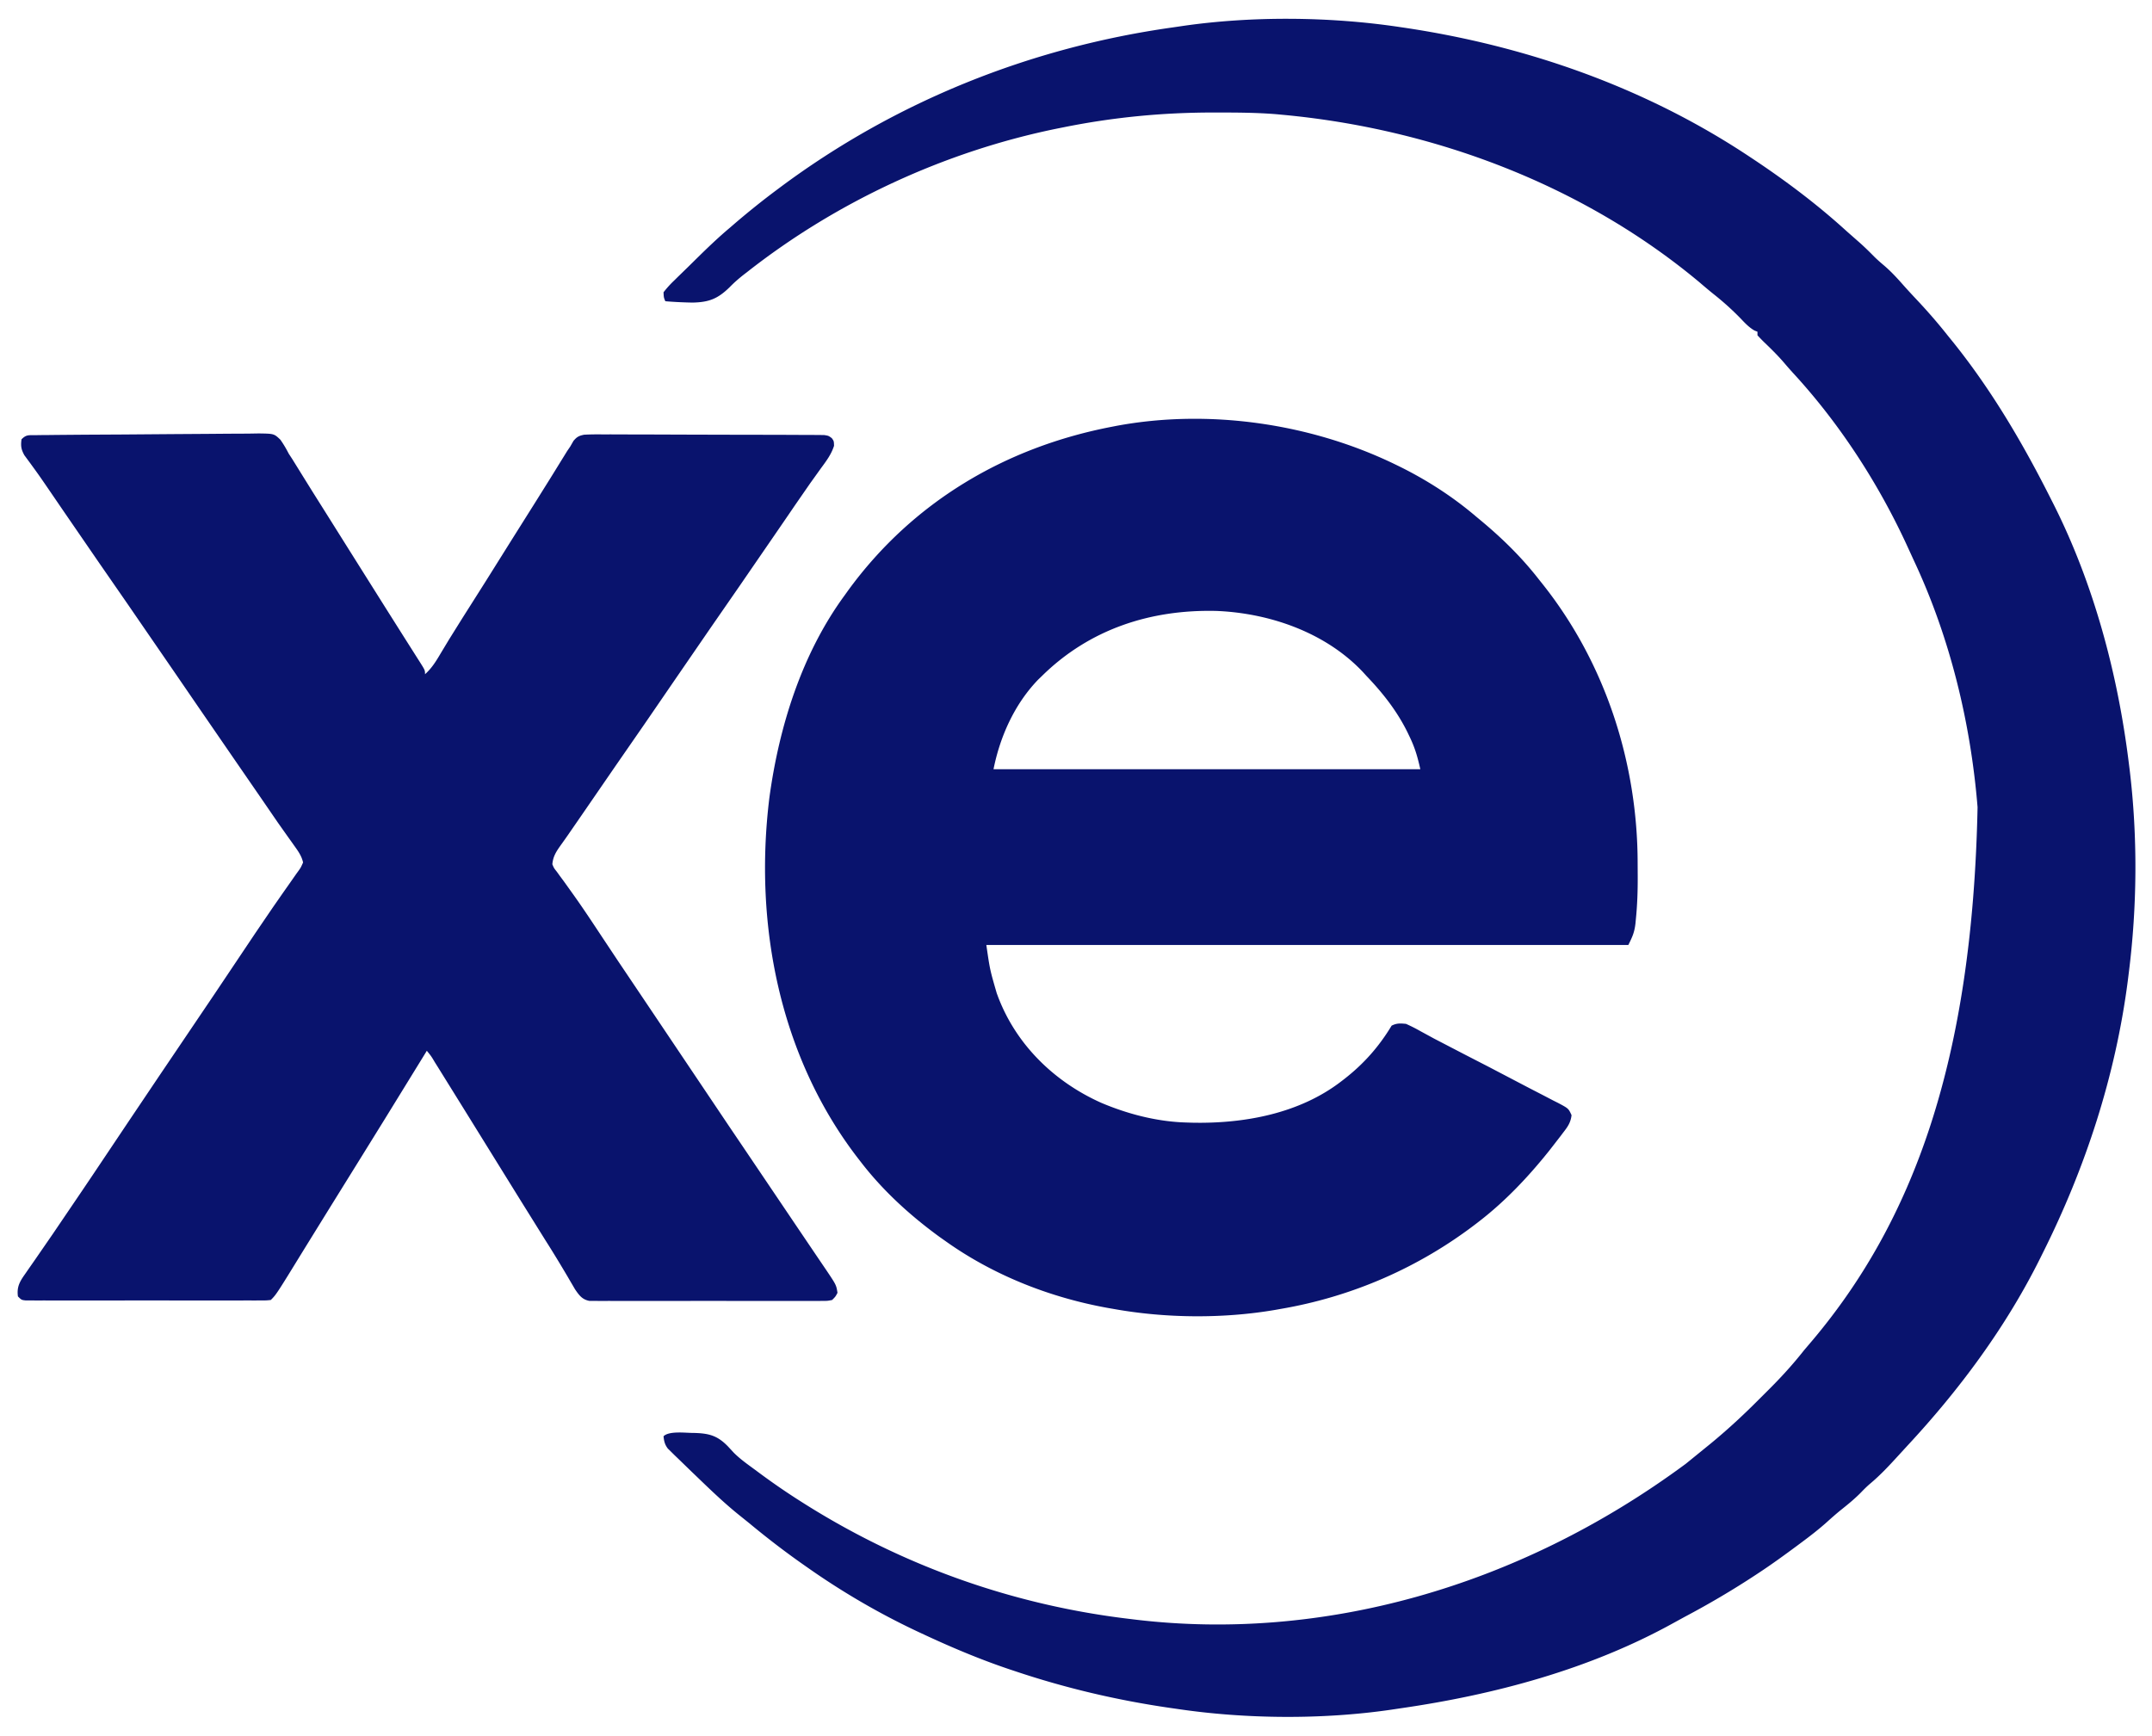 <svg xmlns="http://www.w3.org/2000/svg" width="1200" height="968" fill="#09136d" xmlns:v="https://vecta.io/nano"><path d="M778 259l2.139 1.038c15.345 7.56 29.83 16.863 42.861 27.962l3.289 2.734C838.016 300.55 848.581 310.919 858 323l2.461 3.086c34.912 44.115 52.73 99.619 52.724 155.639l.039 7.127c.031 8.026-.235 15.965-1.049 23.953l-.21 2.228c-.56 4.88-1.653 7.341-3.966 11.967H550c2.003 13.823 2.003 13.823 5.813 26.938l.784 2.112C566.839 582.869 588.055 603.377 614 615c14.681 6.254 31.008 10.493 47 11l3.773.121c28.987.604 59.807-5.039 83.227-23.121l1.6-1.23c10.851-8.45 19.27-17.961 26.4-29.77 2.888-1.444 4.773-1.296 8-1a88.99 88.99 0 0 1 7.813 3.938l5.051 2.746 2.889 1.574 17.572 9.127 10.812 5.561 2.092 1.078 22.495 11.775 7.827 4.038 5.574 2.914 2.646 1.322c5.856 3.11 5.856 3.11 7.557 6.838-.436 4.109-2.226 6.617-4.703 9.777l-1.391 1.851L866 639l-2.285 2.934C852.259 656.258 839.515 669.766 825 681l-1.659 1.285C791.281 706.919 753.869 723.209 714 730l-2.718.487c-29.048 5.009-61.294 4.731-90.282-.487l-2.817-.488C585.647 723.703 553.944 711.255 527 692l-3.203-2.262C507.425 677.802 492.368 664.079 480 648l-1.26-1.618c-44.076-56.907-58.437-130.975-49.713-201.519 5.4-39.689 18.056-80.24 41.973-112.863l2.066-2.887C509.001 279.936 560.502 249.443 620 238l2.573-.505C674.246 227.901 730.933 236.149 778 259zM581 377l-2.145 2.07C565.729 392.705 557.66 410.699 554 429h238c-1.552-6.986-3.004-11.969-6-18.187l-1.195-2.494C778.96 396.491 771.105 386.522 762 377l-1.848-2.039c-20.751-22.117-51.852-32.958-81.559-34.238-36.974-.966-71.031 10.131-97.594 36.277zM780 15l2.06.301C850.648 25.384 917.053 48.585 975 87l2.385 1.578c18.345 12.196 35.98 25.45 52.271 40.297l6.531 5.75c3.16 2.749 6.109 5.647 9.039 8.637 1.815 1.779 3.706 3.412 5.648 5.051 3.862 3.337 7.206 6.992 10.574 10.82 2.411 2.71 4.873 5.36 7.358 8.003 6.02 6.41 11.739 12.96 17.192 19.865l3.031 3.734c21.805 27.142 39.38 57.22 54.969 88.266l1.218 2.408C1167.573 325.892 1180.867 375.73 1187 425l.492 3.88c4.56 37.672 4.278 76.486-.492 114.12l-.488 3.919C1179.636 600.121 1162.977 651.102 1139 699l-1.362 2.749c-19.143 38.449-44.985 73.281-74.171 104.667l-4.764 5.198c-5.102 5.578-10.14 11.041-15.957 15.891-1.796 1.538-3.418 3.169-5.059 4.871-3.629 3.695-7.599 6.898-11.648 10.121-2.493 2.054-4.887 4.159-7.281 6.324-4.643 4.148-9.507 7.913-14.508 11.617l-2.67 1.986c-6.762 5.01-13.552 9.943-20.58 14.576l-2.333 1.541c-12.757 8.381-25.772 16.039-39.262 23.176l-6.241 3.419c-46.601 25.814-99.652 39.978-152.088 47.562l-5.713.849c-38.308 5.538-81.111 5.177-119.363-.548l-3.645-.52C622.908 948.207 594.206 941.457 566 932l-3.256-1.085C546.042 925.286 529.958 918.467 514 911l-2.893-1.351C489.833 899.615 469.229 887.552 450 874l-2.101-1.47c-10.401-7.302-20.397-14.991-30.173-23.108l-4.57-3.676C404.279 838.701 396.154 830.857 388 823l-2.409-2.306-7.091-6.881-2.231-2.141-2.05-2.027-1.814-1.77c-1.707-2.279-2.12-4.061-2.404-6.874 3.161-3.161 12.59-1.805 16.809-1.86 8.522.205 13.221 1.443 19.127 7.532l3.227 3.484c3.571 3.586 7.704 6.48 11.774 9.469l2.606 1.937c7.32 5.411 14.768 10.565 22.456 15.438l2.035 1.294C503.666 873.466 565.63 895.394 631 903l2.914.355c102.077 11.96 211.579-17.115 306.113-87L954 805l1.522-1.264c8.896-7.408 17.273-15.215 25.43-23.428l5.632-5.619c6.933-6.925 13.349-13.985 19.416-21.689l2.609-3.066c58.664-68.406 91.241-159.102 94.121-299.761-3.84-47.122-15.354-94.608-35.482-137.511l-3.822-8.325c-15.897-34.57-37.554-68.044-63.387-96.113-1.852-2.018-3.637-4.076-5.414-6.16-3.473-4.014-7.241-7.711-11.07-11.383-1.221-1.19-2.393-2.432-3.555-3.68v-2l-1.652-.652c-3.151-1.809-5.426-4.305-7.91-6.91-4.651-4.764-9.462-9.098-14.684-13.242-2.828-2.255-5.568-4.594-8.316-6.945C882.287 102.902 798.932 71.75 715 64l-3.101-.29c-10.893-.901-21.787-.953-32.711-.96l-3.062-.002c-28.159.03-55.478 2.678-83.125 8.252l-3.593.717c-62.335 12.745-122.567 40.556-172.595 79.845l-1.74 1.339c-2.911 2.268-5.599 4.585-8.174 7.231-6.582 6.435-11.444 8.449-20.794 8.616-5.05-.09-10.072-.325-15.105-.749-.873-2.088-.873-2.088-1-5a57.35 57.35 0 0 1 5.965-6.586l1.897-1.879 6.075-5.91 4.002-3.945c6.186-6.088 12.413-12.093 19.061-17.68l3.168-2.738c7.429-6.333 15.004-12.427 22.832-18.262l1.971-1.476c64.374-47.993 139.662-78.092 219.003-89.237l5.632-.826C698.204 8.876 741.426 9.27 780 15zM19.508 242.692l3.547-.052 3.912-.026 4.105-.05 13.502-.112 4.648-.032 19.34-.103 27.71-.213 19.486-.127 11.635-.096 10.955-.049 5.918-.099c8.521.12 8.521.12 12.057 3.464 1.793 2.531 3.268 5.042 4.676 7.802l1.981 3.037 1.562 2.522 1.795 2.887 1.85 2.992 3.98 6.402 1.97 3.171L182 286.5l13.5 21.5 19.5 31 10.542 16.692 4.435 6.987 2.773 4.383 1.305 2.04C237 373.773 237 373.773 237 376c3.947-3.5 6.344-7.575 9-12.062l2.941-4.883 1.528-2.536 7.468-11.956 1.516-2.394 3.043-4.799 7.315-11.557 1.476-2.336 14.144-22.573 12.993-20.652L306.9 266.7l2.029-3.273 3.906-6.332 1.814-2.926 1.594-2.585L318 249l1.78-3.116c1.909-2.241 2.969-2.832 5.887-3.436 3.55-.211 7.057-.224 10.613-.177l4.096-.017 11.101.039 11.619.02 19.504.07 22.557.061 21.7.038 9.237.018 10.869.051 5.899.009 3.535.039 3.078.015c2.526.386 2.526.386 4.371 1.748C465 246 465 246 465.078 248.613c-1.548 4.863-4.328 8.485-7.328 12.574l-3.848 5.371-1.977 2.746-8.613 12.446-3.223 4.723-1.567 2.297-7.148 10.417-1.352 1.966-2.68 3.895-5.462 7.943-2.767 4.024-6.688 9.738-16.176 23.371-19.785 28.785-13.176 19.217-3.847 5.603-16.191 23.395-17.925 26.059-8.672 12.574-1.557 2.217-2.86 4.017c-2.342 3.337-3.883 5.928-4.235 10.008.898 2.15.898 2.15 2.488 4.148l1.788 2.481 2.036 2.745 4.477 6.258 1.237 1.73c5.578 7.833 10.849 15.873 16.161 23.887l6.723 10.113 1.734 2.608 20.48 30.467 22.125 32.938 19.438 28.938 1.583 2.342 6.531 9.658 29.31 43.436 8.981 13.286 3.516 5.198 4.002 5.895c5.692 8.467 5.692 8.467 6.388 12.872-1.126 2.134-1.126 2.134-3 4-2.513.503-2.513.503-5.573.508l-3.514.034-3.859-.025-4.061.021a1308.9 1308.9 0 0 1-11.033-.002c-3.847-.01-7.694-.001-11.542.006a4759.49 4759.49 0 0 1-19.386-.021 3824.14 3824.14 0 0 0-22.414.007l-19.238.01c-3.831-.006-7.662-.007-11.493.006-3.603.012-7.205.004-10.807-.02-1.953-.008-3.906.004-5.859.017l-3.522-.034-3.061-.005c-4.057-.774-5.748-3.206-8.004-6.492l-1.229-2.109-1.413-2.397-1.493-2.568c-3.987-6.752-8.035-13.45-12.25-20.062l-14.062-22.562L274.5 644l-15.687-25.312-14.75-23.75-1.522-2.417c-2.037-3.439-2.037-3.439-4.54-6.52l-1.047 1.73-22.203 36.072L201 646l-17.342 27.939-14.033 22.686c-15.52 25.27-15.52 25.27-18.625 28.375-2.411.252-2.411.252-5.504.254l-3.544.017-3.907-.012-4.099.011a2590.52 2590.52 0 0 1-11.151-.001c-3.884-.005-7.768 0-11.652.003a9702.93 9702.93 0 0 1-19.571-.011 7807.9 7807.9 0 0 0-22.648.004l-19.422.005c-3.87-.003-7.74-.004-11.61.003-3.638.006-7.275.002-10.913-.01-1.977-.004-3.954.002-5.932.008l-3.544-.017-3.093-.002C12 725 12 725 10 723c-.73-5.28 1.045-8.352 4.012-12.512l1.308-1.906 4.368-6.27 3.082-4.474 6.67-9.667 16.617-24.502 5.662-8.401 20.339-30.363 17.63-26.218 1.583-2.342 6.531-9.658 20.26-30 1.886-2.795 22.323-33.326 9.923-14.574 5.958-8.567 2.943-4.177 4.069-5.822 1.269-1.745c1.292-1.811 1.292-1.811 2.567-4.68-.788-3.538-2.637-6.164-4.73-9.09l-1.66-2.341-1.797-2.507-3.832-5.414-1.999-2.825-9.357-13.636L130 422.5l-19.535-28.41-13.154-19.187L90.5 365l-2.75-4-6.874-9.998-2.762-4.017-6.688-9.739-16.176-23.371-19.777-28.773-7.972-11.663-2.696-3.934c-2.116-3.089-4.262-6.147-6.48-9.165l-1.284-1.773-3.458-4.699c-1.813-3.284-2.07-5.174-1.583-8.868 2.634-2.634 3.831-2.268 7.508-2.308z"/></svg>